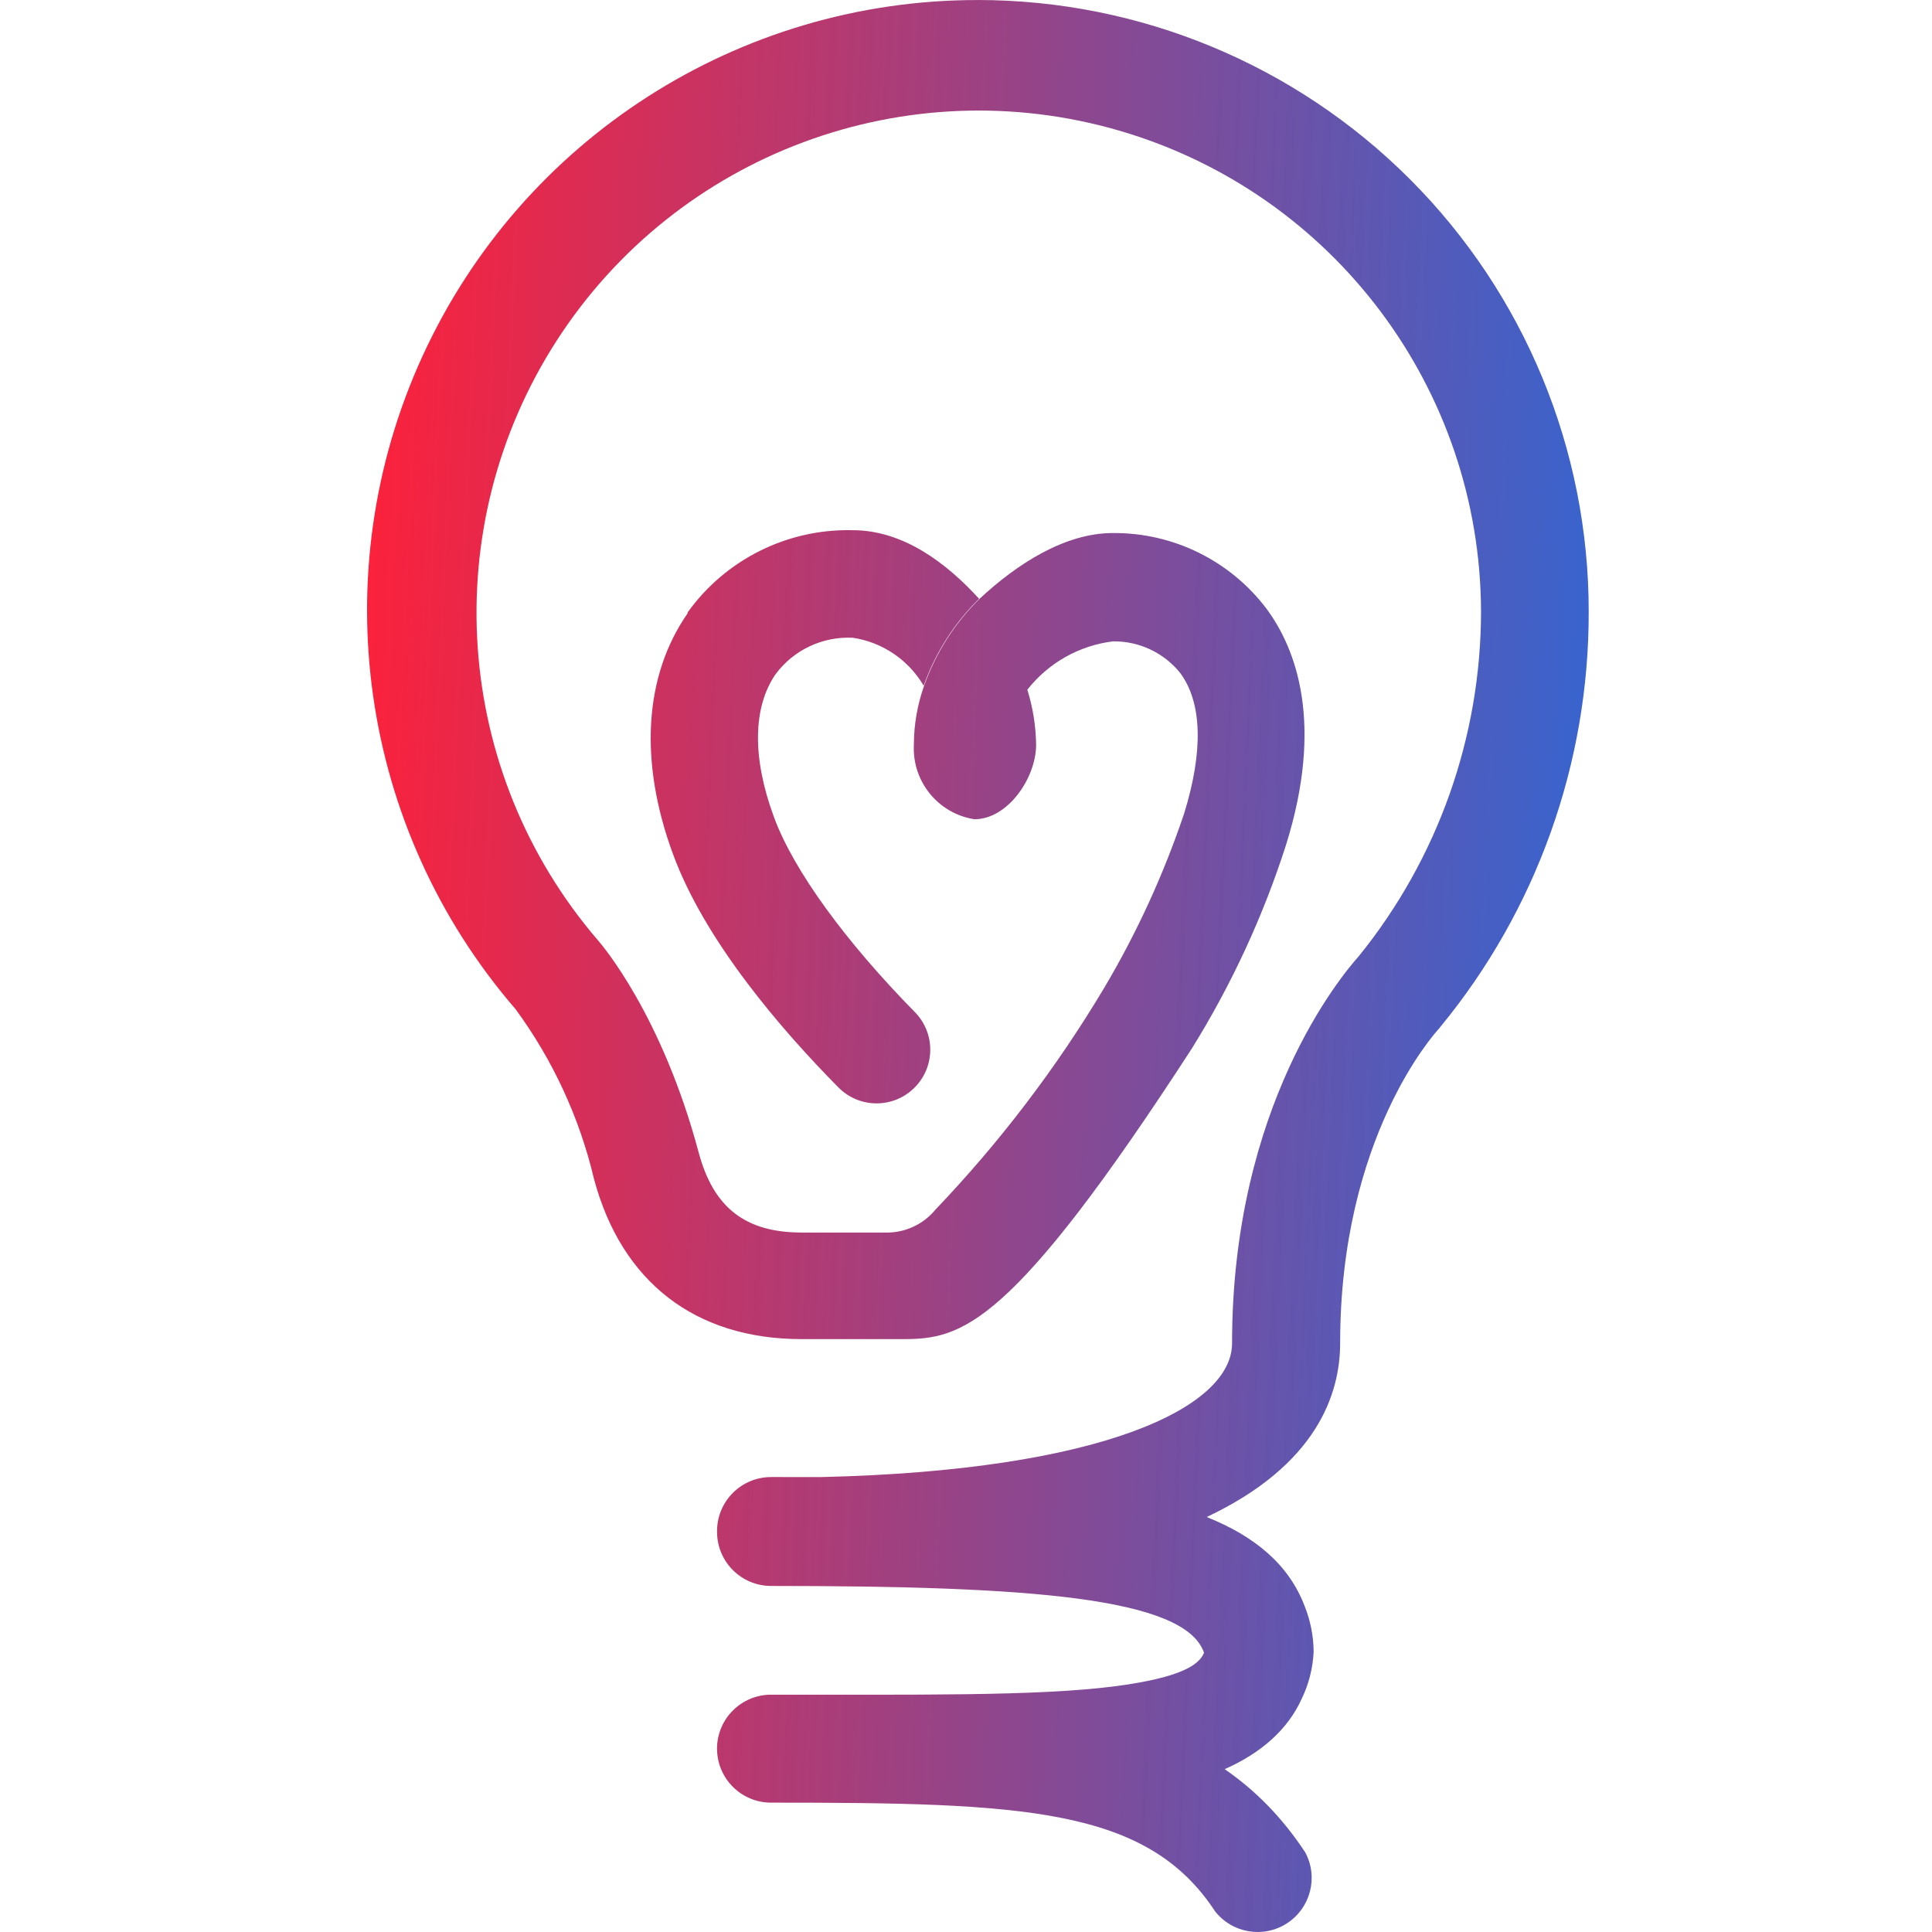 <?xml version="1.0" encoding="UTF-8" standalone="no"?>
<!-- Created with Inkscape (http://www.inkscape.org/) -->

<svg
   width="200"
   height="200"
   viewBox="0 0 52.917 52.917"
   version="1.1"
   id="svg476"
   inkscape:version="1.2.2 (b0a84865, 2022-12-01)"
   sodipodi:docname="eaforum.svg"
   xmlns:inkscape="http://www.inkscape.org/namespaces/inkscape"
   xmlns:sodipodi="http://sodipodi.sourceforge.net/DTD/sodipodi-0.dtd"
   xmlns="http://www.w3.org/2000/svg"
   xmlns:svg="http://www.w3.org/2000/svg">
  <sodipodi:namedview
     id="namedview478"
     pagecolor="#ffffff"
     bordercolor="#666666"
     borderopacity="1.0"
     inkscape:showpageshadow="2"
     inkscape:pageopacity="0.0"
     inkscape:pagecheckerboard="0"
     inkscape:deskcolor="#d1d1d1"
     inkscape:document-units="mm"
     showgrid="false"
     inkscape:zoom="1.2794999"
     inkscape:cx="56.271986"
     inkscape:cy="89.48809"
     inkscape:window-width="1309"
     inkscape:window-height="715"
     inkscape:window-x="43"
     inkscape:window-y="25"
     inkscape:window-maximized="0"
     inkscape:current-layer="layer1" />
  <defs
     id="defs473">
    <linearGradient
       id="paint0_linear"
       x1="0.01"
       y1="-0.012"
       x2="26.76"
       y2="1.181"
       gradientUnits="userSpaceOnUse"
       gradientTransform="matrix(1.342,0,0,1.342,10.054,-0.578)">
      <stop
         stop-color="#FF2039"
         id="stop136" />
      <stop
         offset="1"
         stop-color="#2F67D5"
         id="stop138" />
    </linearGradient>
  </defs>
  <g
     inkscape:label="Layer 1"
     inkscape:groupmode="layer"
     id="layer1">
    <path
       fill-rule="evenodd"
       clip-rule="evenodd"
       d="M 26.774,0.001 C 20.234,-0.002 14.293,3.811 11.57,9.759 8.848,15.706 9.846,22.694 14.123,27.643 c 1.019,1.39 1.749,2.969 2.146,4.646 0.756,2.828 2.779,4.389 5.687,4.389 h 2.779 c 1.609,0 2.951,-0.311 7.914,-7.967 1.083,-1.744 1.948,-3.614 2.575,-5.569 1.041,-3.327 0.284,-5.365 -0.536,-6.471 -0.997,-1.318 -2.559,-2.086 -4.212,-2.071 -1.304,0 -2.618,0.842 -3.648,1.803 -0.681,0.668 -1.2,1.483 -1.518,2.382 -0.183,0.517 -0.278,1.061 -0.279,1.61 -0.053,1.006 0.663,1.889 1.658,2.044 0.923,0 1.69,-1.143 1.69,-2.039 -0.007,-0.512 -0.087,-1.019 -0.241,-1.508 0.575,-0.734 1.419,-1.211 2.345,-1.325 0.716,-0.01 1.397,0.31 1.845,0.869 0.601,0.815 0.633,2.146 0.103,3.852 -0.559,1.66 -1.291,3.257 -2.184,4.764 -1.309,2.193 -2.861,4.232 -4.625,6.079 -0.339,0.412 -0.851,0.645 -1.384,0.628 h -2.275 c -1.545,0 -2.42,-0.676 -2.827,-2.194 -1.003,-3.756 -2.645,-5.682 -2.758,-5.81 -3.973,-4.62 -4.433,-11.302 -1.132,-16.423 3.301,-5.121 9.578,-7.46 15.426,-5.749 5.848,1.711 9.873,7.066 9.893,13.159 -0.001,3.44 -1.183,6.775 -3.348,9.448 -0.478,0.537 -3.471,4.099 -3.471,10.602 0,1.738 -3.495,3.486 -11.26,3.665 -0.447,-9.79e-4 -0.899,-9.79e-4 -1.354,-9.79e-4 -0.398,-0.003 -0.781,0.153 -1.062,0.437 -0.281,0.283 -0.436,0.666 -0.43,1.065 0,0.818 0.663,1.481 1.481,1.481 7.055,0 11.337,0.311 11.857,1.83 -0.119,0.29 -0.504,0.579 -1.717,0.805 -1.86,0.353 -4.805,0.348 -8.846,0.343 h -0.05 -1.245 c -0.818,0 -1.481,0.663 -1.481,1.481 l 1.85e-4,0.02 v 0.01 l 2.6e-5,-0.01 c 0.01,0.613 0.392,1.135 0.929,1.35 0.169,0.069 0.356,0.106 0.551,0.106 h 1.85e-4 c 6.894,0 10.291,0.13 12.158,2.972 0.473,0.607 1.331,0.751 1.976,0.331 0.645,-0.42 0.861,-1.263 0.497,-1.941 -0.631,-0.957 -1.367,-1.701 -2.207,-2.279 1.017,-0.449 1.739,-1.1 2.115,-1.938 0.193,-0.401 0.302,-0.838 0.322,-1.282 -0.004,-0.427 -0.087,-0.849 -0.246,-1.245 -0.433,-1.143 -1.372,-1.917 -2.683,-2.441 3.008,-1.421 3.655,-3.36 3.655,-4.764 0,-5.639 2.591,-8.488 2.715,-8.622 l 0.026,-0.034 c 2.639,-3.204 4.077,-7.229 4.067,-11.38 C 43.517,12.309 41.755,8.048 38.616,4.907 35.476,1.765 31.217,0 26.775,0 Z M 18.431,23.388 c -0.933,-2.538 -0.789,-4.877 0.402,-6.588 v -0.025 c 1.042,-1.453 2.735,-2.297 4.523,-2.253 1.39,0 2.575,0.907 3.461,1.878 -0.681,0.668 -1.2,1.483 -1.518,2.382 -0.416,-0.709 -1.13,-1.192 -1.942,-1.314 -0.827,-0.04 -1.62,0.333 -2.114,0.998 -0.622,0.901 -0.644,2.28 -0.053,3.89 0.537,1.486 1.996,3.461 3.868,5.365 0.569,0.579 0.561,1.51 -0.019,2.079 -0.579,0.569 -1.51,0.561 -2.079,-0.02 -1.545,-1.561 -3.654,-4.002 -4.528,-6.39 z"
       fill="url(#paint0_linear)"
       id="path132"
       style="fill:url(#paint0_linear);stroke-width:1.342" />
  </g>
</svg>
